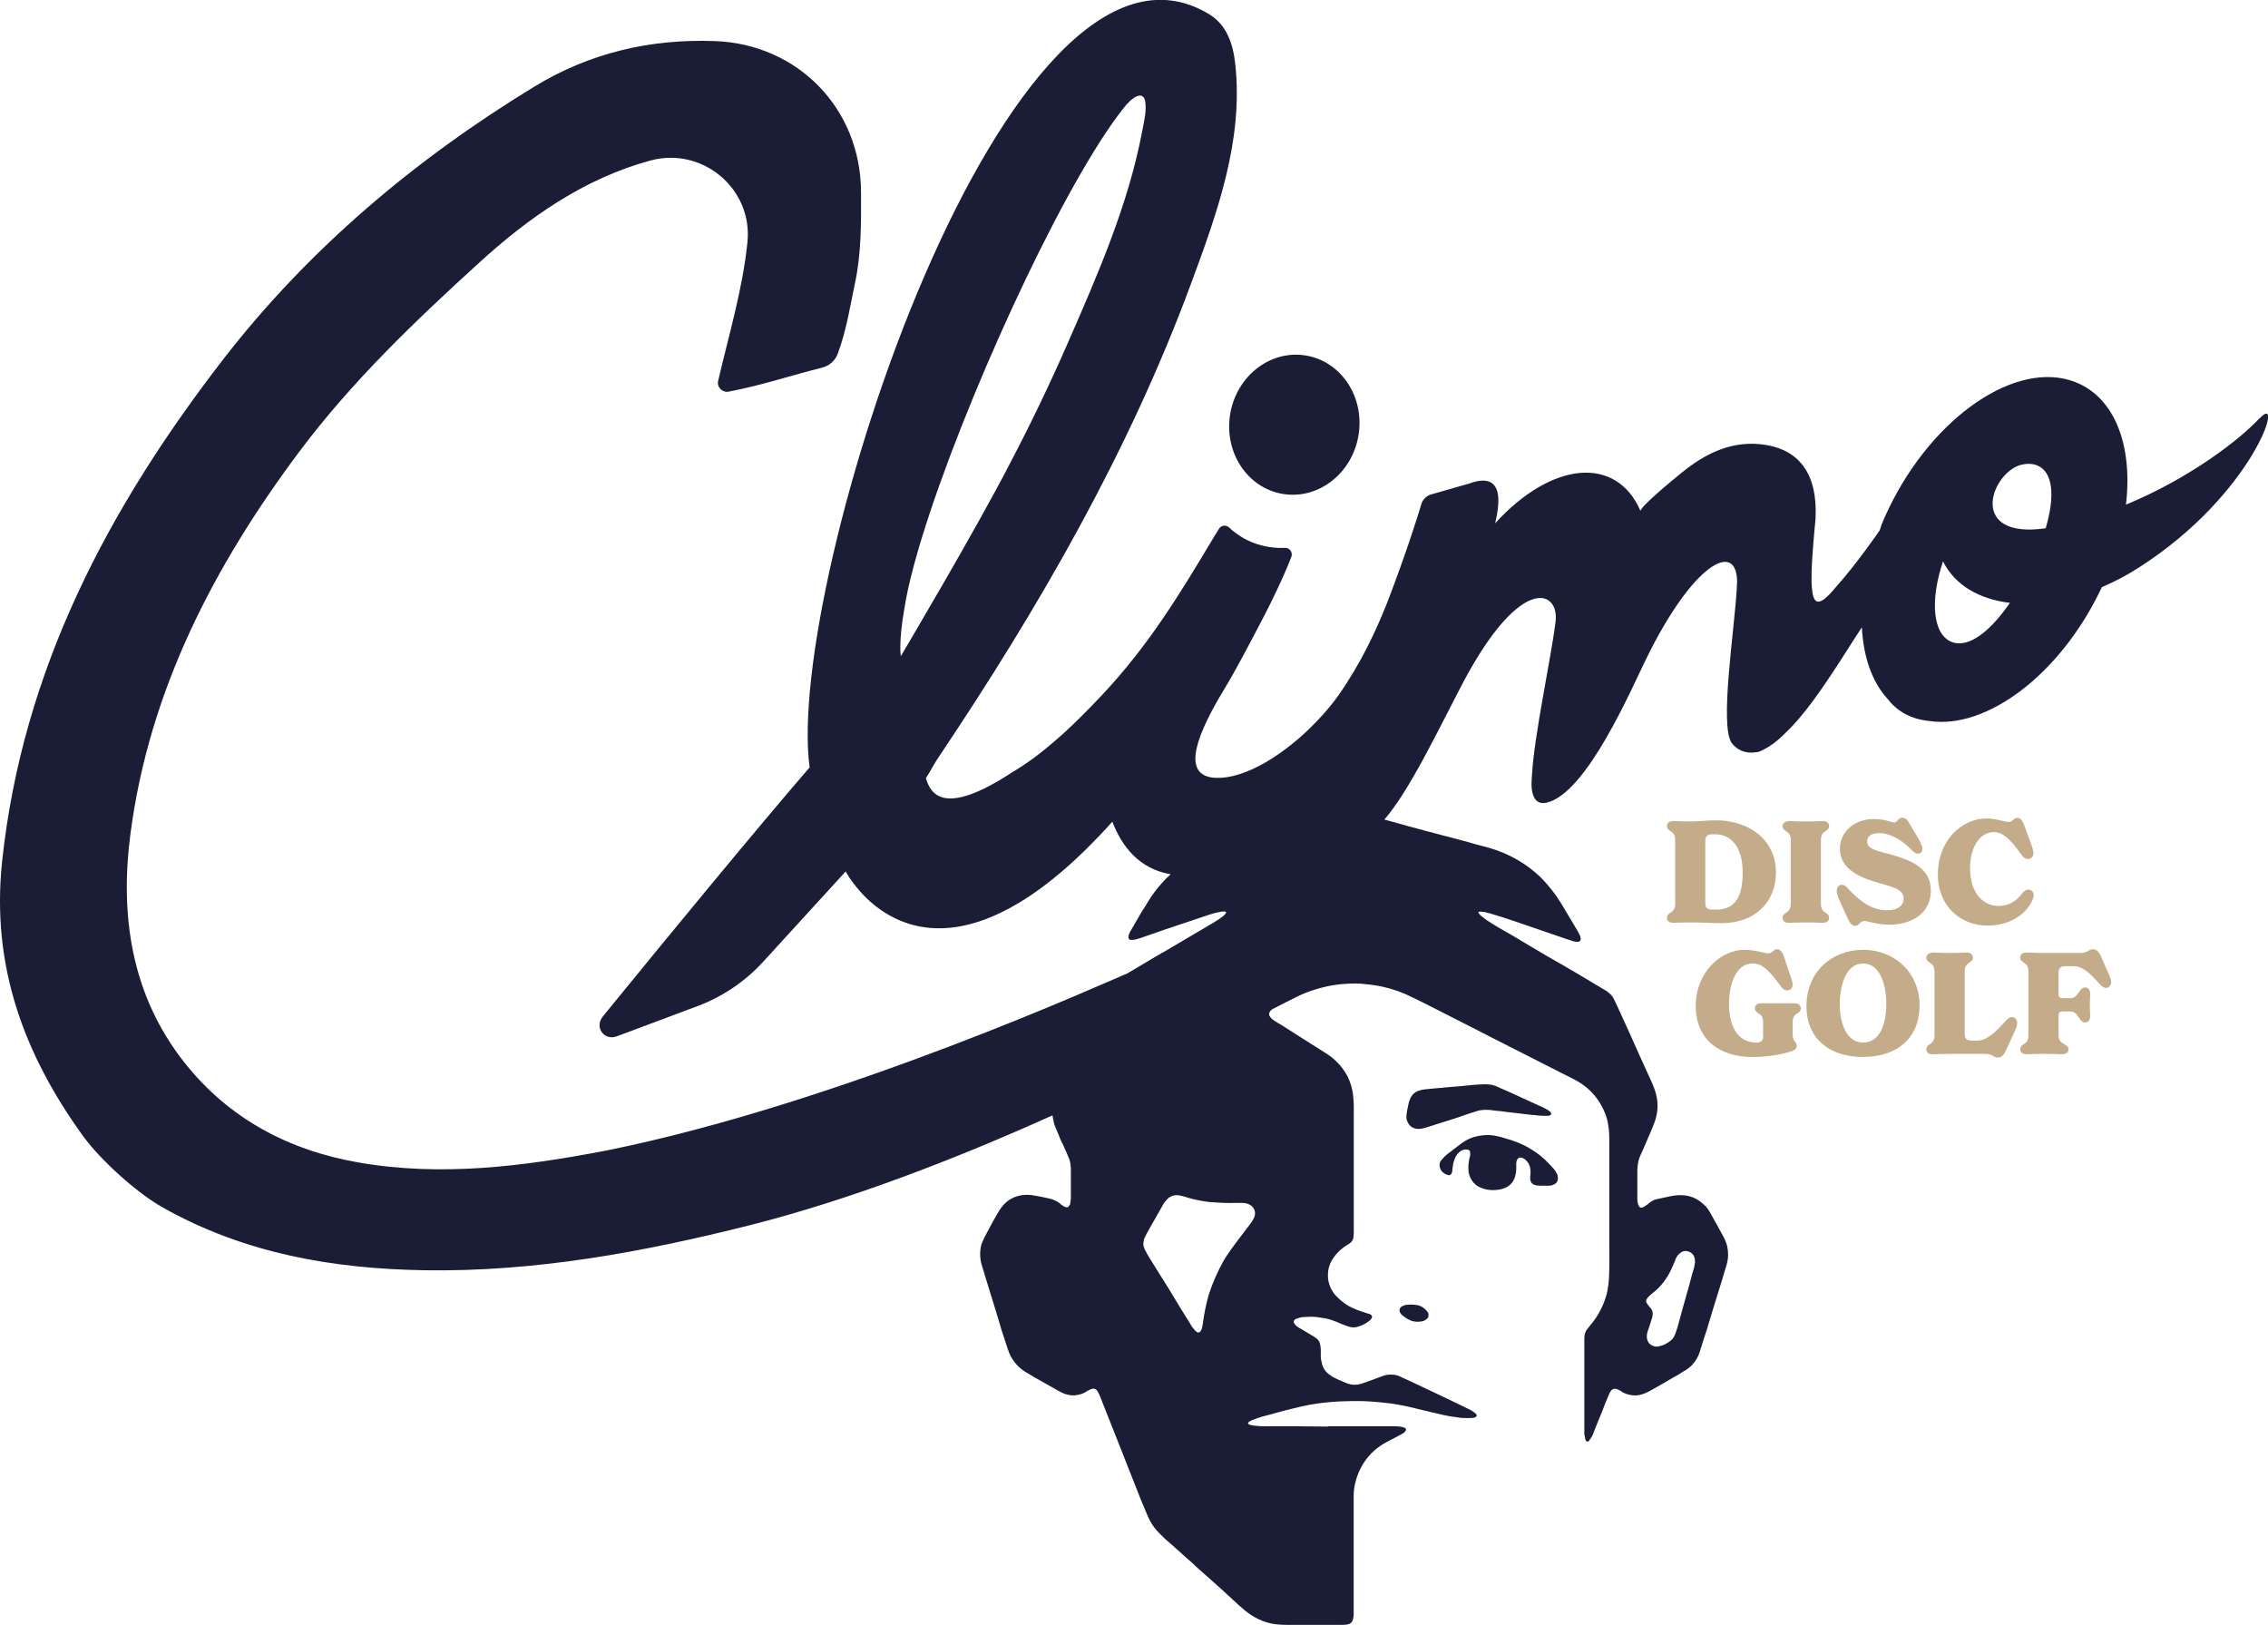 <svg viewBox="0 0 452.3 324" xmlns="http://www.w3.org/2000/svg" data-name="Layer 1" id="Layer_1">
  <defs>
    <style>
      .cls-1 {
        fill: #1b1d36;
      }

      .cls-2 {
        fill: #c4ac8b;
      }
    </style>
  </defs>
  <g>
    <path d="M284.57,261.45c-.43-.55-1.05-.99-1.72-1.17-.86-.18-1.73-.18-2.59-.06-.25.06-.49.19-.74.31-.43.31-.56.8-.25,1.29.06.12.12.19.25.31.49.43,1.05.86,1.66,1.11.74.37,1.54.37,2.34.25.37-.06.68-.19.92-.43.31-.19.49-.43.43-.8.06-.31-.06-.55-.31-.8Z" class="cls-1"></path>
    <path d="M294.43,221.58c.92-.31,1.79-.31,2.71-.25.74.12,1.48.19,2.22.25.68.12,1.36.18,2.03.25,1.42.19,2.77.31,4.13.49.43,0,.8.06,1.23.12.62.06,1.29.06,1.97.06.12,0,.31-.06.43-.12.25-.12.25-.31.12-.49,0-.12-.12-.19-.18-.25-.19-.12-.37-.31-.62-.43-.49-.25-.99-.55-1.54-.74-2.03-.92-4.01-1.85-6.04-2.77-.86-.37-1.73-.74-2.65-1.17-.68-.25-1.48-.37-2.53-.31-.49,0-1.23.06-1.97.12-.86.06-1.66.19-2.53.25-1.05.06-2.09.18-3.08.25-.43.06-.86.12-1.29.12-.86.06-1.73.18-2.59.25-.31.06-.68.06-.99.19-.86.18-1.54.68-1.97,1.54-.12.25-.19.55-.31.8-.12.62-.25,1.17-.37,1.73-.06.49-.19,1.05-.12,1.54.19,1.23,1.11,2.1,2.34,2.1.49,0,1.05-.12,1.48-.25,2.03-.62,4.01-1.29,6.04-1.91,1.36-.49,2.71-.92,4.07-1.36Z" class="cls-1"></path>
    <path d="M310.51,234.09c-.18-.37-.37-.68-.62-.99-.31-.31-.62-.68-.92-.99-1.11-1.23-2.46-2.28-3.94-3.14-1.54-.92-3.2-1.54-4.99-2.03-.99-.31-2.03-.55-3.02-.62-1.11,0-2.16.12-3.14.43-1.11.31-2.03.92-2.9,1.6-.62.49-1.23.92-1.85,1.42-.25.19-.55.37-.8.62-.31.31-.62.62-.86.92-.31.31-.43.74-.37,1.23.12.86.68,1.42,1.54,1.73.49.18.74,0,.92-.49.06-.06.06-.12.06-.19,0-.25.06-.43.06-.68.06-.49.12-.99.31-1.48.19-.62.49-1.23.99-1.66.43-.37.92-.62,1.54-.55.43,0,.68.25.68.68v.43c-.06.18-.06.37-.12.49-.19.74-.25,1.48-.25,2.22,0,1.66.92,3.27,2.71,3.88,1.29.49,2.65.49,3.94.18,1.42-.37,2.34-1.23,2.71-2.65.12-.43.19-.86.19-1.29v-1.23c0-.25.06-.43.19-.68.06-.25.31-.37.55-.43.25,0,.49.06.74.18.31.19.55.43.8.74.49.68.62,1.48.56,2.34-.06.37-.06.68-.06,1.05.06.55.31.92.8,1.11.31.12.62.18.99.18h.92c.31,0,.68.06.99,0,.25,0,.49,0,.74-.12.8-.18,1.23-.92,1.05-1.73,0-.19-.06-.31-.12-.49Z" class="cls-1"></path>
    <path d="M450.64,83.37c-3.84,4.15-13.71,11.89-26.67,17.26,1.39-11.71-2.18-21.38-10.14-24.46-11.63-4.5-28.27,6.8-37.17,25.24-.51,1.05-.98,2.11-1.41,3.16l-.39,1.19s-4.62,6.75-8.81,11.39c-.08.1-.16.2-.23.27-.71.86-1.32,1.47-1.83,1.88-.02.03-.04.04-.05.05-.2.17-.39.28-.56.38h-.01c-1.33.73-1.81-.32-2-2.24-.02-.12-.02-.25-.04-.38-.07-.63-.08-1.5-.05-2.6v-.62c.08-2.38.34-5.77.79-10.51t-.01-.02s.01-.04.01-.06c.42-8.65-3.15-13.41-9.74-14.55-6.6-1.12-12.03,1.49-17,5.54-1.99,1.61-7.86,6.45-8.18,7.57-4.81-11.05-17.62-9.93-28.98,2.48,2.06-8.42-1.1-9.45-5.2-7.91l-7.56,2.16c-.94.27-1.67.99-1.95,1.92-.87,2.91-3.08,9.91-6.79,19.59h0c-2.27,5.71-5.23,12.12-9.8,18.62-.91,1.26-1.92,2.53-3.03,3.76-5.82,6.54-13.99,12.3-20.43,12.62h-.4c-.29.02-.57.01-.84-.01-6.99-.53-3.04-9.35,1.89-17.52h0c2.58-4.26,4.98-8.91,8.07-14.81,1.08-2.05,3.88-7.71,5.4-11.73.33-.87-.33-1.82-1.26-1.78-1.58.07-3.15-.09-4.69-.49-2.49-.65-4.65-1.88-6.46-3.57-.61-.57-1.58-.46-2.02.25-.33.52-.67,1.06-.88,1.41-6.96,11.65-13.08,21.78-22.49,31.79-.68.72-1.39,1.46-2.08,2.17-2.4,2.48-4.86,4.89-7.45,7.09-2.67,2.31-5.48,4.41-8.49,6.19-.03.03-.07.05-.1.07-13.53,8.79-16.04,4.08-16.97,1.01h.01c.56-.88,1.05-1.72,1.51-2.54.35-.59.7-1.19,1.1-1.76,20.08-29.95,37.9-60.88,50.24-94.25,5.29-14.28,10.43-28.53,8.87-43.61-.44-4.31-1.73-8.06-5.29-10.21-40.1-24.14-84.62,113.31-79.62,150.22-9.7,11.19-28.64,34.2-39.25,47.23-.7.86-1.38,1.68-2,2.45-1.72,2.13.26,4.89,2.81,3.94l16.12-6.03c4.98-1.87,9.48-4.92,13.09-8.87l16.42-17.97c.51.94,1.17,1.88,1.28,1.99,4.07,5.68,14.84,15.35,33.28,4.26.04-.02.09-.04.14-.08,5.48-3.32,11.63-8.46,18.48-16.09,1.88,4.9,5.34,9.42,11.63,10.48-.6.54-1.17,1.1-1.71,1.71-.99,1.11-1.85,2.22-2.65,3.51-.49.8-.99,1.66-1.54,2.46l-2.03,3.51c-.19.25-.31.62-.43.92-.06.12-.06.31-.06.43,0,.31.19.55.49.55s.55,0,.8-.06c.31-.06.62-.18.92-.25,1.66-.55,3.33-1.17,4.99-1.73,3.02-.99,5.98-2.03,9-3.02.74-.25,1.48-.43,2.22-.55.31-.06.56-.06.8-.06s.31.19.19.37c-.12.12-.25.31-.37.43-.68.55-1.42,1.05-2.16,1.48-2.65,1.54-5.3,3.14-7.95,4.68-.72.43-1.45.86-2.17,1.28l.02-.04c-1.6.94-3.24,1.9-4.86,2.89-.72.41-1.46.85-2.18,1.28h0c-3.19,1.26-57.11,25.93-104.07,35.34-16.32,3.11-32.68,5.23-49.26,2.33-13.86-2.42-25.74-8.69-34.6-19.83-10.74-13.52-12.97-29.54-10.82-45.81,3.74-28.5,16.64-53.33,33.64-76.06,10.44-13.96,23.04-26.01,35.87-37.69,9.93-9.05,20.94-16.8,34.2-20.4,10.35-2.78,20.4,5.63,19.32,16.28-.93,9.26-3.66,18.29-5.84,27.66-.3,1.27.85,2.4,2.12,2.15,6.67-1.27,12.55-3.28,18.58-4.77,1.46-.36,2.64-1.4,3.15-2.79,1.8-4.86,2.47-9.56,3.45-14.13,1.27-5.96,1.22-12.07,1.19-18.13-.06-16.63-12.62-29.49-29.16-30.08-12.88-.46-24.91,2.34-35.95,9.06-23.8,14.5-44.95,32.32-61.97,54.25C21.71,101.12,4.48,133.52.42,171.78c-2.21,20.91,4.43,38.56,16.16,54.77,3.52,4.82,10.64,11.26,15.84,14.2,16.28,9.19,33.98,12.24,52.17,12.54,22.12.36,43.71-3.62,65.06-9.01,19.97-5.05,41.37-13.36,60.25-21.88.05.4.12.79.22,1.18.04.26.1.52.19.78.37.92.8,1.85,1.17,2.83.1.25.22.5.32.74l.03-.06c.41.94.84,1.89,1.24,2.83.37.8.49,1.66.49,2.59v5.55c0,.31-.06.68-.12,1.05,0,.19-.06.37-.18.49-.19.37-.43.43-.8.31-.19-.06-.37-.18-.55-.31-.25-.12-.37-.25-.55-.43-.56-.43-1.23-.74-1.91-.92-1.29-.31-2.53-.55-3.82-.74-.55-.06-1.17-.06-1.66,0-1.79.25-3.2,1.05-4.25,2.47-.31.37-.55.8-.8,1.23-.74,1.23-1.42,2.53-2.1,3.82-.31.55-.62,1.17-.86,1.73-.37.8-.49,1.66-.49,2.53,0,.8.12,1.6.37,2.34.49,1.73,1.05,3.39,1.54,5.05.8,2.59,1.6,5.11,2.34,7.7.43,1.29.86,2.65,1.29,3.94.62,1.91,1.79,3.39,3.45,4.44.56.31,1.11.68,1.66.99,1.73.99,3.39,1.91,5.12,2.9.31.18.68.31,1.05.49,1.05.37,2.03.43,3.08.12.56-.12.99-.37,1.48-.68.25-.12.43-.25.74-.37.55-.19.99-.06,1.29.43.19.31.37.68.49.99.74,1.85,1.48,3.76,2.22,5.61,1.23,3.14,2.47,6.22,3.7,9.37.74,1.85,1.42,3.64,2.16,5.48.43,1.05.86,2.1,1.29,3.08.37.92.86,1.79,1.42,2.59.68.92,1.54,1.66,2.34,2.46,1.05.92,2.1,1.79,3.08,2.71.74.68,1.48,1.36,2.22,1.97.86.86,1.79,1.66,2.71,2.46,1.17,1.05,2.34,2.1,3.51,3.14,1.05.99,2.09,1.91,3.14,2.9.8.68,1.6,1.42,2.53,1.97,1.66,1.05,3.45,1.66,5.36,1.79.55.06,1.11.06,1.6.06h10.97c.43,0,.8,0,1.23-.12.55-.12.86-.49.99-1.05.06-.31.12-.62.12-.86v-23.66c0-.92.12-1.91.37-2.83.55-2.16,1.6-4.07,3.14-5.67.99-.99,2.09-1.79,3.33-2.4.8-.43,1.54-.8,2.34-1.23.31-.12.62-.37.92-.55.12-.12.25-.25.31-.43.06-.19.06-.31-.12-.43-.12-.06-.31-.12-.43-.19-.49-.12-1.05-.18-1.6-.18h-13.31v.06c-4.07-.06-8.13-.06-12.2-.06-.8,0-1.66,0-2.46-.12-.25,0-.49-.06-.74-.12-.19,0-.37-.12-.49-.18-.12-.06-.19-.19-.06-.31,0-.06.06-.12.18-.19.19-.12.37-.25.62-.31.62-.25,1.23-.49,1.91-.68,1.54-.43,3.08-.8,4.56-1.23,2.22-.55,4.37-1.11,6.65-1.42.99-.12,1.97-.25,2.96-.31.86-.06,1.73-.12,2.65-.12,1.66-.06,3.27-.06,4.93.06,1.11.06,2.16.19,3.27.31,1.23.12,2.53.37,3.76.62,1.79.43,3.57.86,5.42,1.29,1.11.25,2.22.55,3.39.74.74.12,1.48.18,2.22.31.68,0,1.29.06,1.91,0,.18,0,.43,0,.62-.06.12-.06.25-.12.37-.18.12-.12.19-.25.06-.43-.12-.12-.25-.31-.43-.43-.25-.19-.55-.37-.86-.55-.68-.31-1.42-.68-2.16-1.05-3.2-1.54-6.47-3.08-9.74-4.62-.74-.37-1.54-.68-2.28-1.05-.37-.12-.74-.25-1.11-.25-.74-.06-1.42,0-2.1.25-.68.25-1.29.49-1.97.74-.68.25-1.42.49-2.09.74-1.05.37-2.16.37-3.2-.06-.92-.37-1.91-.8-2.83-1.29-.12-.12-.31-.25-.43-.31-.92-.62-1.48-1.48-1.66-2.53-.12-.43-.19-.86-.19-1.29,0-.68.06-1.29-.06-1.97-.06-.55-.25-1.11-.74-1.48-.19-.12-.37-.31-.62-.43-.8-.49-1.66-.99-2.46-1.48-.37-.19-.68-.37-.99-.62-.18-.19-.31-.37-.43-.55-.18-.18-.12-.43.06-.62.12-.19.37-.25.55-.31.62-.25,1.23-.31,1.85-.31.74-.06,1.54-.06,2.28.06.92.12,1.85.25,2.71.55.74.25,1.42.55,2.16.86.37.12.8.31,1.17.43.74.25,1.42.25,2.09,0,.8-.25,1.48-.62,2.1-1.11.19-.12.31-.25.37-.37.31-.37.25-.68-.12-.92-.12-.06-.25-.12-.37-.12-.19-.06-.37-.12-.56-.19-1.23-.37-2.4-.8-3.51-1.42-.99-.62-1.91-1.36-2.65-2.22-1.05-1.29-1.54-2.83-1.36-4.5.06-.8.31-1.54.68-2.22.74-1.29,1.72-2.28,2.96-3.08.19-.12.43-.25.62-.37.43-.31.74-.74.8-1.29,0-.25.06-.55.06-.8v-25.45c0-.62-.06-1.23-.12-1.91-.12-1.42-.56-2.77-1.17-4.01-.62-1.11-1.36-2.1-2.28-2.96-.68-.68-1.48-1.23-2.28-1.73-2.9-1.85-5.79-3.64-8.63-5.48-.49-.25-.92-.55-1.42-.86-.25-.19-.55-.37-.74-.68-.12-.12-.19-.31-.25-.49,0-.31.12-.55.31-.8.25-.25.55-.43.86-.55,1.42-.74,2.77-1.42,4.13-2.09,2.03-1.05,4.13-1.73,6.35-2.22,1.23-.25,2.53-.43,3.76-.49,1.23-.06,2.46-.12,3.7.06.68.06,1.36.12,2.03.25,2.1.31,4.13.92,6.04,1.73,1.36.62,2.65,1.29,3.94,1.91,3.51,1.79,7.03,3.57,10.54,5.36,2.16,1.11,4.31,2.22,6.41,3.27,2.34,1.17,4.68,2.4,7.02,3.57,1.91.99,3.82,1.91,5.73,2.9,1.54.8,2.96,1.85,4.07,3.2,1.17,1.42,2.03,3.02,2.53,4.81.31,1.29.43,2.59.43,3.88v20.95c0,2.22.06,4.5-.06,6.72-.06,1.05-.19,2.09-.43,3.14-.62,2.34-1.66,4.38-3.2,6.22-.25.31-.55.68-.8.99-.31.43-.43.92-.49,1.48v19.35c.06.31.12.62.19.99.06.25.12.43.37.49.25.06.37-.12.49-.31.19-.31.37-.55.56-.86.62-1.6,1.23-3.14,1.91-4.75.43-1.11.86-2.28,1.36-3.39.06-.19.19-.43.31-.62.31-.49.74-.8,1.54-.43.12.06.25.12.37.18.18.12.37.25.55.37.8.43,1.66.62,2.53.62.68,0,1.29-.19,1.91-.43.49-.19.92-.43,1.36-.68,1.36-.74,2.71-1.54,4.07-2.34.8-.43,1.54-.86,2.28-1.36.62-.31,1.17-.74,1.66-1.23.68-.74,1.23-1.6,1.54-2.59.43-1.42.86-2.83,1.36-4.25.99-3.27,1.97-6.59,3.02-9.86.37-1.17.68-2.34,1.05-3.51.31-1.17.31-2.34.06-3.51-.18-.68-.43-1.36-.8-1.97-.74-1.42-1.54-2.83-2.34-4.25-.43-.8-.86-1.54-1.54-2.1-1.36-1.29-2.96-1.91-4.81-1.85-.68,0-1.36.12-2.03.25-.86.18-1.66.37-2.53.55-.62.12-1.11.43-1.54.8-.25.19-.43.37-.68.49-.12.12-.31.25-.49.31-.43.19-.74.06-.92-.37-.06-.12-.12-.25-.12-.37-.06-.25-.12-.49-.12-.8v-5.42c0-.43,0-.8.06-1.23.06-.74.25-1.48.56-2.16.55-1.17,1.05-2.34,1.54-3.51.43-.99.86-1.97,1.23-2.96.62-1.66.8-3.33.49-5.05-.19-1.05-.56-2.03-.99-3.02-.74-1.6-1.48-3.27-2.22-4.87-1.54-3.51-3.14-7.02-4.74-10.48-.25-.49-.43-.92-.68-1.42-.25-.49-.62-.86-1.05-1.17-.25-.25-.49-.37-.8-.55-1.66-.99-3.39-2.03-5.05-3.02-2.1-1.23-4.19-2.47-6.29-3.64-2.4-1.42-4.81-2.83-7.15-4.25-1.66-.92-3.27-1.85-4.87-2.9-.43-.31-.86-.62-1.29-.99-.12-.12-.25-.25-.37-.43-.12-.12-.06-.31.12-.31s.31-.06.43,0c.56,0,1.11.19,1.6.31,1.66.49,3.27.99,4.87,1.54,3.57,1.23,7.21,2.47,10.78,3.7.43.12.8.25,1.17.37.31.06.62.12.93.06.25-.06.43-.25.43-.55,0-.19-.06-.43-.12-.62-.12-.31-.31-.55-.43-.86-1.11-1.85-2.16-3.64-3.27-5.48-1.23-2.03-2.65-3.82-4.31-5.48-1.29-1.17-2.59-2.22-4.07-3.08-1.91-1.17-3.94-2.03-6.04-2.65-1.66-.43-3.33-.86-4.99-1.36-2.34-.62-4.68-1.23-7.03-1.85-2.77-.74-5.55-1.48-8.32-2.28-.19-.05-.39-.09-.58-.14,5.11-5.95,10.52-17.45,15.85-27.63,11.54-21.55,19.17-18.07,18.28-11.73-.87,7.09-4.29,22.68-4.71,30.73-.01.13-.02.27-.03.42-.01.36-.03.69-.04,1.03v.22c.05,2.86,1.24,4,2.97,3.58h.04c7.93-1.81,16.74-22.32,19.87-28.71,9.32-19.03,18-23.6,18.11-15.42l.02-.57c0,.23-.01.47-.01.72-.01-.04-.01-.08-.01-.11l-.05,1.33c-.5,8.53-3.46,27.32-1.03,30.84,1.07,1.5,2.95,2.2,4.81,1.86.34.01.73-.08,1.23-.37h.01c1.64-.75,3.2-1.96,4.66-3.46.99-.94,1.99-2,2.98-3.19,3.12-3.69,6.4-8.69,10.69-15.44.32-.5.93-1.45,1.59-2.45.29,5.87,2.02,10.88,5.11,14.26,1.8,2.35,4.46,4.02,8.27,4.42.04.01.09.02.13.01,11.34,1.69,25.92-9.2,34.04-26.05.09-.21.21-.42.29-.64,2.47-1.03,4.94-2.34,7.37-3.89,23.01-14.71,29.24-35.31,24.15-29.8ZM180.34,121.44c.02-.05.03-.09.03-.14.51-3.34,1.52-7.5,2.91-12.21.03-.09.05-.2.08-.29.16-.53.3-1.02.47-1.52,8.05-26.28,27.02-68.07,39.23-84.41h.01s.01-.01.01-.02c.53-.71,1.05-1.39,1.57-2,2.08-2.29,3.41-2.19,3.72-.74.34,2.04-.23,4.14-.61,6.17-2.78,14.63-8.83,28.43-14.85,42.2-3.53,8.07-7.35,16.02-11.46,23.86-6.76,13.16-21.8,38.5-21.8,38.5,0,0-.49-2.59.69-9.4ZM328.56,258.8c.19-.25.43-.43.62-.62.37-.31.74-.62,1.11-.92,1.48-1.36,2.53-2.96,3.27-4.74.25-.55.49-1.11.68-1.66.19-.31.37-.62.68-.86.55-.55,1.17-.68,1.85-.43.74.25,1.11.8,1.23,1.54v.43h.06l-.19,1.11c-.37,1.29-.74,2.59-1.05,3.82-.8,2.77-1.54,5.48-2.28,8.2-.19.49-.31.99-.49,1.42-.25.68-.68,1.17-1.29,1.54-.55.37-1.17.68-1.85.8-.37.12-.68.12-1.05,0-1.11-.25-1.54-1.29-1.42-2.28.06-.55.31-1.11.49-1.66.19-.62.37-1.17.55-1.73.06-.31.12-.62.12-.86,0-.49-.25-.92-.62-1.29-.12-.18-.31-.37-.43-.55-.37-.43-.37-.8,0-1.23ZM250.12,242.72c-.19.49-.49.92-.8,1.36-.8,1.05-1.6,2.1-2.4,3.14-.99,1.29-1.91,2.59-2.77,3.94-1.29,2.28-2.34,4.62-3.14,7.15-.49,1.79-.86,3.57-1.11,5.48-.06.31-.12.68-.18,1.05-.06.19-.19.43-.31.62-.19.25-.43.31-.68.18-.25-.18-.49-.37-.62-.62-.31-.31-.55-.68-.74-1.05-1.48-2.34-2.9-4.68-4.31-7.03-1.42-2.22-2.77-4.44-4.19-6.72-.18-.31-.37-.68-.55-1.05-.19-.37-.31-.8-.31-1.23.06-.49.12-.92.37-1.36.31-.55.55-1.11.86-1.6.86-1.54,1.73-3.08,2.59-4.56.19-.37.37-.68.62-.92.74-.99,1.73-1.36,2.9-1.11.62.12,1.17.31,1.73.49,1.36.37,2.65.62,4.01.8.62.06,1.23.06,1.85.12,1.54.12,3.02.06,4.5.06.37,0,.74,0,1.17.12.31.06.62.25.92.43.56.43.99,1.29.62,2.28ZM389.26,128.02c-3.83-1.48-4.41-8.21-1.77-16.08,2.4,4.79,7.27,7.55,13.34,8.27-3.91,5.69-8.23,9.08-11.57,7.81ZM407.95,105.34c-15.27,2.18-11.15-10.46-5.26-12.55,1.27-.38,2.46-.41,3.5-.02,3.32,1.29,3.64,6.24,1.77,12.58Z" class="cls-1"></path>
    <path d="M255.77,98.48c7.06,1.21,13.84-3.99,15.14-11.61,1.3-7.62-3.37-14.77-10.43-15.97-7.06-1.21-13.84,3.99-15.14,11.61-1.3,7.62,3.37,14.77,10.43,15.97Z" class="cls-1"></path>
  </g>
  <g>
    <path d="M332.43,183.03c0,.51.37.98,1.24.98.76,0,1.46-.08,3.4-.08,2.11,0,4.22.14,6.33.14,6.8,0,10.77-4.39,10.77-10.07,0-6.8-5.68-10.43-11.92-10.43-1.72,0-3.46.22-5.17.22-1.94,0-2.64-.08-3.4-.08-.87,0-1.24.48-1.24.98,0,1.27,1.63.76,1.63,2.78v12.77c0,2.02-1.63,1.52-1.63,2.78ZM340.08,167.68c0-.9.37-1.32,1.41-1.32h.59c3.06,0,5.46,2.39,5.46,7.65s-1.83,7.37-5.29,7.37h-.76c-1.04,0-1.41-.42-1.41-1.32v-12.37Z" class="cls-2"></path>
    <path d="M364.77,183.03c0-1.27-1.63-.76-1.63-2.78v-12.77c0-2.02,1.63-1.52,1.63-2.78,0-.51-.37-.98-1.24-.98-.76,0-1.46.08-3.4.08s-2.5-.08-3.26-.08c-.87,0-1.38.48-1.38.98,0,1.27,1.63.76,1.63,2.78v12.77c0,2.02-1.63,1.52-1.63,2.78,0,.51.37.98,1.24.98.76,0,1.46-.08,3.4-.08s2.64.08,3.4.08c.87,0,1.24-.48,1.24-.98Z" class="cls-2"></path>
    <path d="M376.41,170.24c-2.62-.73-4.05-1.1-4.05-2.45,0-1.04.84-1.66,2.36-1.66,2.7,0,5.06,1.88,6.41,3.26.53.53.84.84,1.41.84.39,0,.84-.34.84-.9s-.37-1.41-1.29-2.95l-.76-1.27c-.79-1.29-1.01-2.05-2-2.05-.84,0-.9.93-1.57.93s-1.8-.68-4.08-.68c-3.74,0-6.75,2.45-6.75,5.93,0,4.3,4.44,5.9,7.9,6.86,2.81.79,4.81,1.29,4.81,3.09,0,1.29-1.07,2.31-3.32,2.31-3.54,0-5.99-2.45-7.7-4.25-.39-.42-.73-.82-1.32-.82-.51,0-1.01.39-1.01,1.21,0,.62.37,1.52.9,2.67l1.29,2.81c.39.84.76,1.49,1.49,1.49.82,0,.96-.96,1.83-.96.79,0,2.45.73,4.92.73,4.89,0,8.35-2.53,8.35-6.78,0-4.75-4.33-6.21-8.66-7.4Z" class="cls-2"></path>
    <path d="M397.61,165.91c1.88,0,3.46,1.63,5.57,4.58.39.53.7.79,1.24.79.56,0,1.1-.37,1.1-1.18,0-.48-.22-1.18-.68-2.39l-1.12-3.06c-.42-1.12-.82-1.57-1.46-1.57s-.96.82-1.66.82c-.82,0-2.5-.7-4.44-.7-4.81,0-9.7,4.25-9.7,11.22,0,6.3,4.61,10.15,9.87,10.15,4.89,0,7.76-2.64,8.74-4.56.31-.59.51-1.1.51-1.52,0-.59-.42-1.1-1.07-1.1-.56,0-.96.39-1.32.87-.96,1.24-2.45,2.39-4.56,2.39-3.09,0-5.74-2.47-5.74-7.56,0-4.27,2.02-7.17,4.72-7.17Z" class="cls-2"></path>
    <path d="M357.88,200.05h-6.66c-.87,0-1.24.48-1.24.98,0,1.27,1.63.76,1.63,2.78v3.12c0,.56-.51.96-1.29.96-4.11,0-5.51-3.77-5.51-7.65s1.32-8.13,4.75-8.13c2.02,0,3.43,1.66,5.6,4.58.39.53.7.79,1.24.79.56,0,1.1-.37,1.1-1.18,0-.59-.28-1.18-.68-2.39l-1.01-3.06c-.37-1.12-.82-1.57-1.46-1.57s-.96.82-1.66.82c-.82,0-2.5-.7-4.84-.7-4.58,0-9.67,4.36-9.67,11.19s4.89,10.18,11.28,10.18c3.57,0,6.55-.7,7.79-1.15.79-.28,1.07-.59,1.07-1.1,0-.84-.82-.79-.82-2.25v-2.45c0-2.02,1.63-1.52,1.63-2.78,0-.51-.37-.98-1.24-.98Z" class="cls-2"></path>
    <path d="M371.54,189.39c-6.19,0-11.28,4.39-11.28,11.19s4.89,10.18,11.22,10.18c6.92,0,11.33-3.8,11.33-10.29s-4.92-11.08-11.28-11.08ZM371.54,207.89c-3.23,0-4.64-3.77-4.64-7.59,0-4.02,1.32-8.18,4.67-8.18s4.61,4.25,4.61,8.01c0,3.99-1.24,7.76-4.64,7.76Z" class="cls-2"></path>
    <path d="M401.23,202.81c-.51,0-.84.31-1.32.84-2.11,2.36-3.77,3.85-5.65,3.85h-1.04c-1.04,0-1.41-.42-1.41-1.32v-12.48c0-2.02,1.63-1.52,1.63-2.78,0-.51-.37-.98-1.24-.98-.76,0-1.46.08-3.4.08s-2.5-.08-3.26-.08c-.87,0-1.38.48-1.38.98,0,1.27,1.63.76,1.63,2.78v12.77c0,2.02-1.63,1.52-1.63,2.78,0,.51.37.98,1.24.98.76,0,1.46-.08,3.4-.08h7.2c1.38,0,1.55.73,2.39.73.73,0,1.18-.42,1.69-1.52l1.41-3.06c.51-1.1.79-1.6.79-2.33s-.51-1.15-1.04-1.15Z" class="cls-2"></path>
    <path d="M419.03,190.77c-.48-1.07-.96-1.49-1.66-1.49-.84,0-1.01.73-2.39.73h-7.45c-1.94,0-2.64-.08-3.4-.08-.87,0-1.24.48-1.24.98,0,1.27,1.63.76,1.63,2.78v12.77c0,2.02-1.63,1.52-1.63,2.78,0,.51.37.98,1.24.98.76,0,1.52-.08,3.51-.08s2.81.08,3.63.08c.87,0,1.24-.48,1.24-.98,0-1.27-1.97-.76-1.97-2.78v-3.99c0-.56.2-.79.9-.79h1.46c1.6,0,1.69,2.19,2.9,2.19.65,0,1.04-.39,1.04-1.29,0-.68-.08-1.55-.08-2.22s.08-1.49.08-2.17c0-.9-.39-1.29-1.04-1.29-1.21,0-1.29,2.14-2.9,2.14h-1.46c-.7,0-.9-.22-.9-.79v-4.27c0-.9.37-1.32,1.41-1.32h1.46c2.05,0,3.35,1.43,5.31,3.51.48.51.79.82,1.29.82s1.01-.42,1.01-1.12-.28-1.21-.76-2.28l-1.24-2.81Z" class="cls-2"></path>
  </g>
</svg>